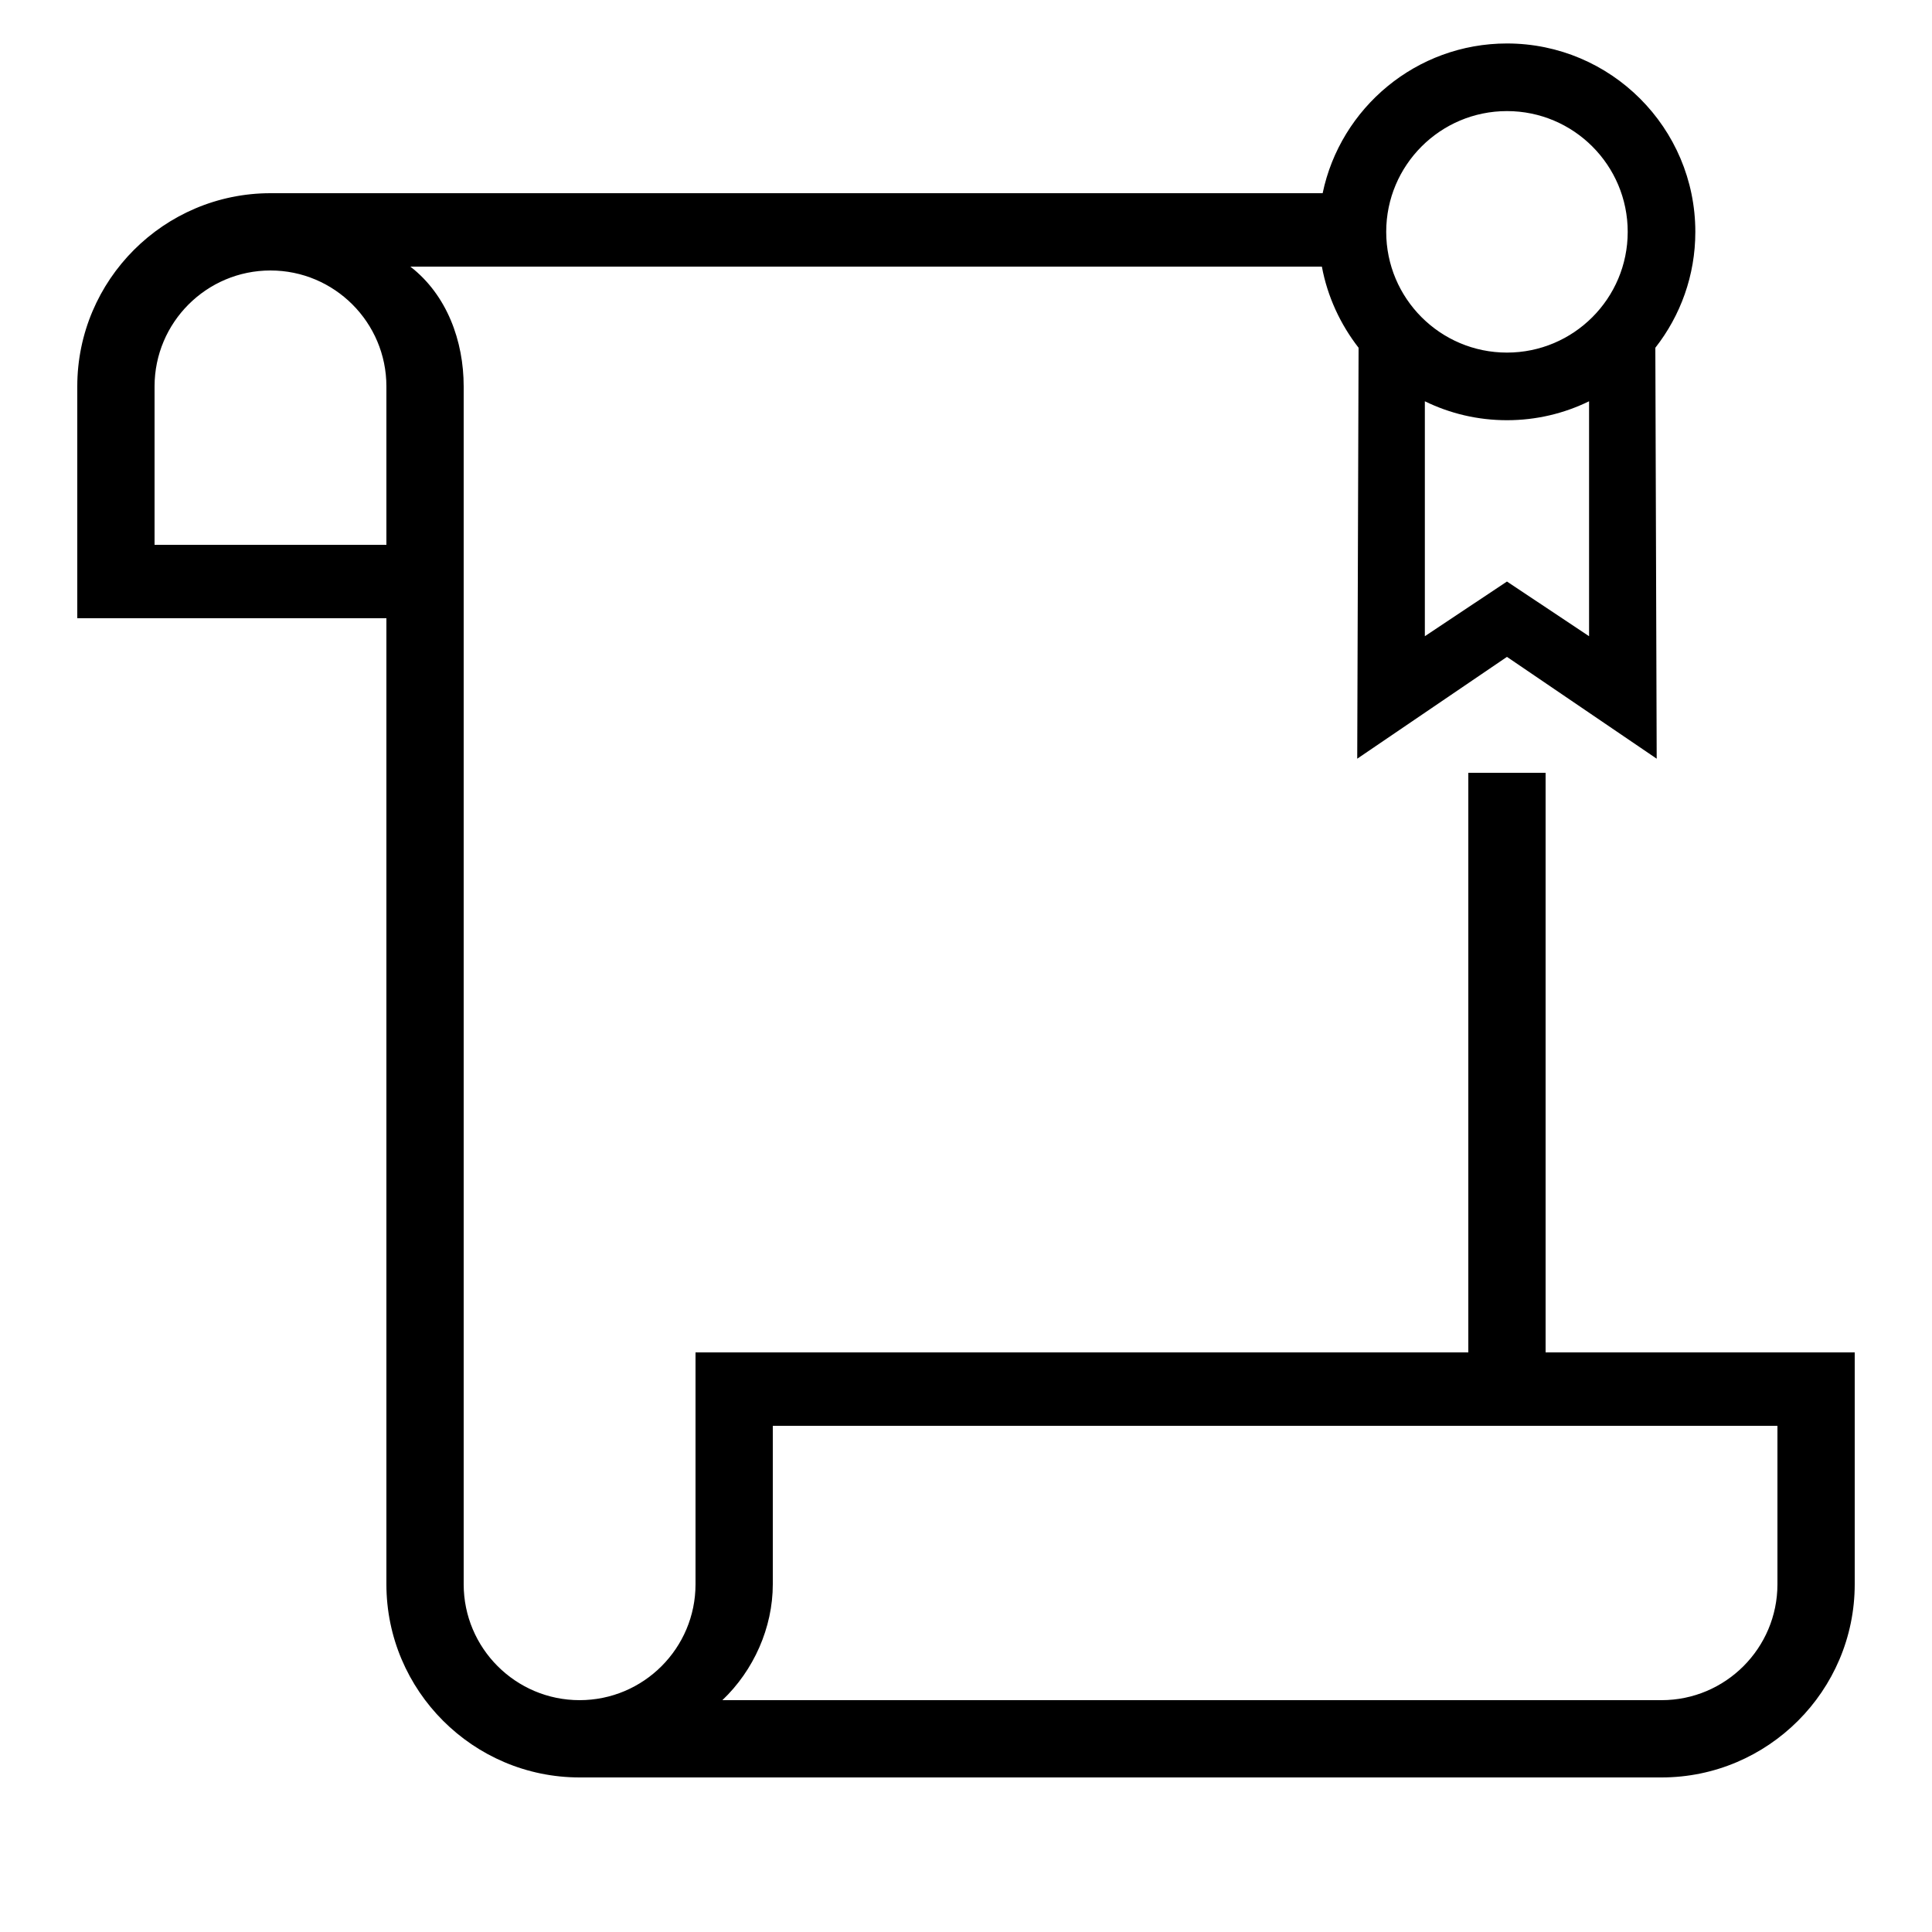 <?xml version="1.0" encoding="UTF-8"?> <!-- Generator: Adobe Illustrator 23.1.1, SVG Export Plug-In . SVG Version: 6.00 Build 0) --> <svg xmlns="http://www.w3.org/2000/svg" xmlns:xlink="http://www.w3.org/1999/xlink" id="icon" x="0px" y="0px" viewBox="0 0 1000 1000" style="enable-background:new 0 0 1000 1000;" xml:space="preserve"> <path d="M800,700V400h-40v300H360v120c0,33.1-26.9,60-60,60s-60-26.9-60-60V200c0-23.4-8.6-47.3-27.6-62h471.8 c2.9,15.6,9.6,29.9,19,42l-0.7,212.7L780,340l77.5,52.7L856.8,180c13-16.6,20.7-37.4,20.7-60c0-53.8-43.7-97.5-97.5-97.5 c-46.9,0-86.2,33.3-95.4,77.5H140c-55.1,0-100,44.9-100,100v120h160v500c0,55.1,44.9,100,100,100h560c55.1,0,100-44.9,100-100V700 H800z M780,301l-42.5,28.3V207.7c12.9,6.3,27.3,9.8,42.5,9.8s29.6-3.5,42.5-9.8v121.6L780,301z M780,57.5c34.5,0,62.5,28,62.5,62.5 s-28,62.5-62.5,62.5s-62.5-28-62.5-62.5S745.5,57.5,780,57.5z M80,282v-82c0-33.1,26.9-60,60-60s60,26.9,60,60v82H80z M860,880 H373.9c16.2-15.4,26.1-37.5,26.1-60v-82h520v82C920,853.1,893.1,880,860,880z"></path> </svg> 